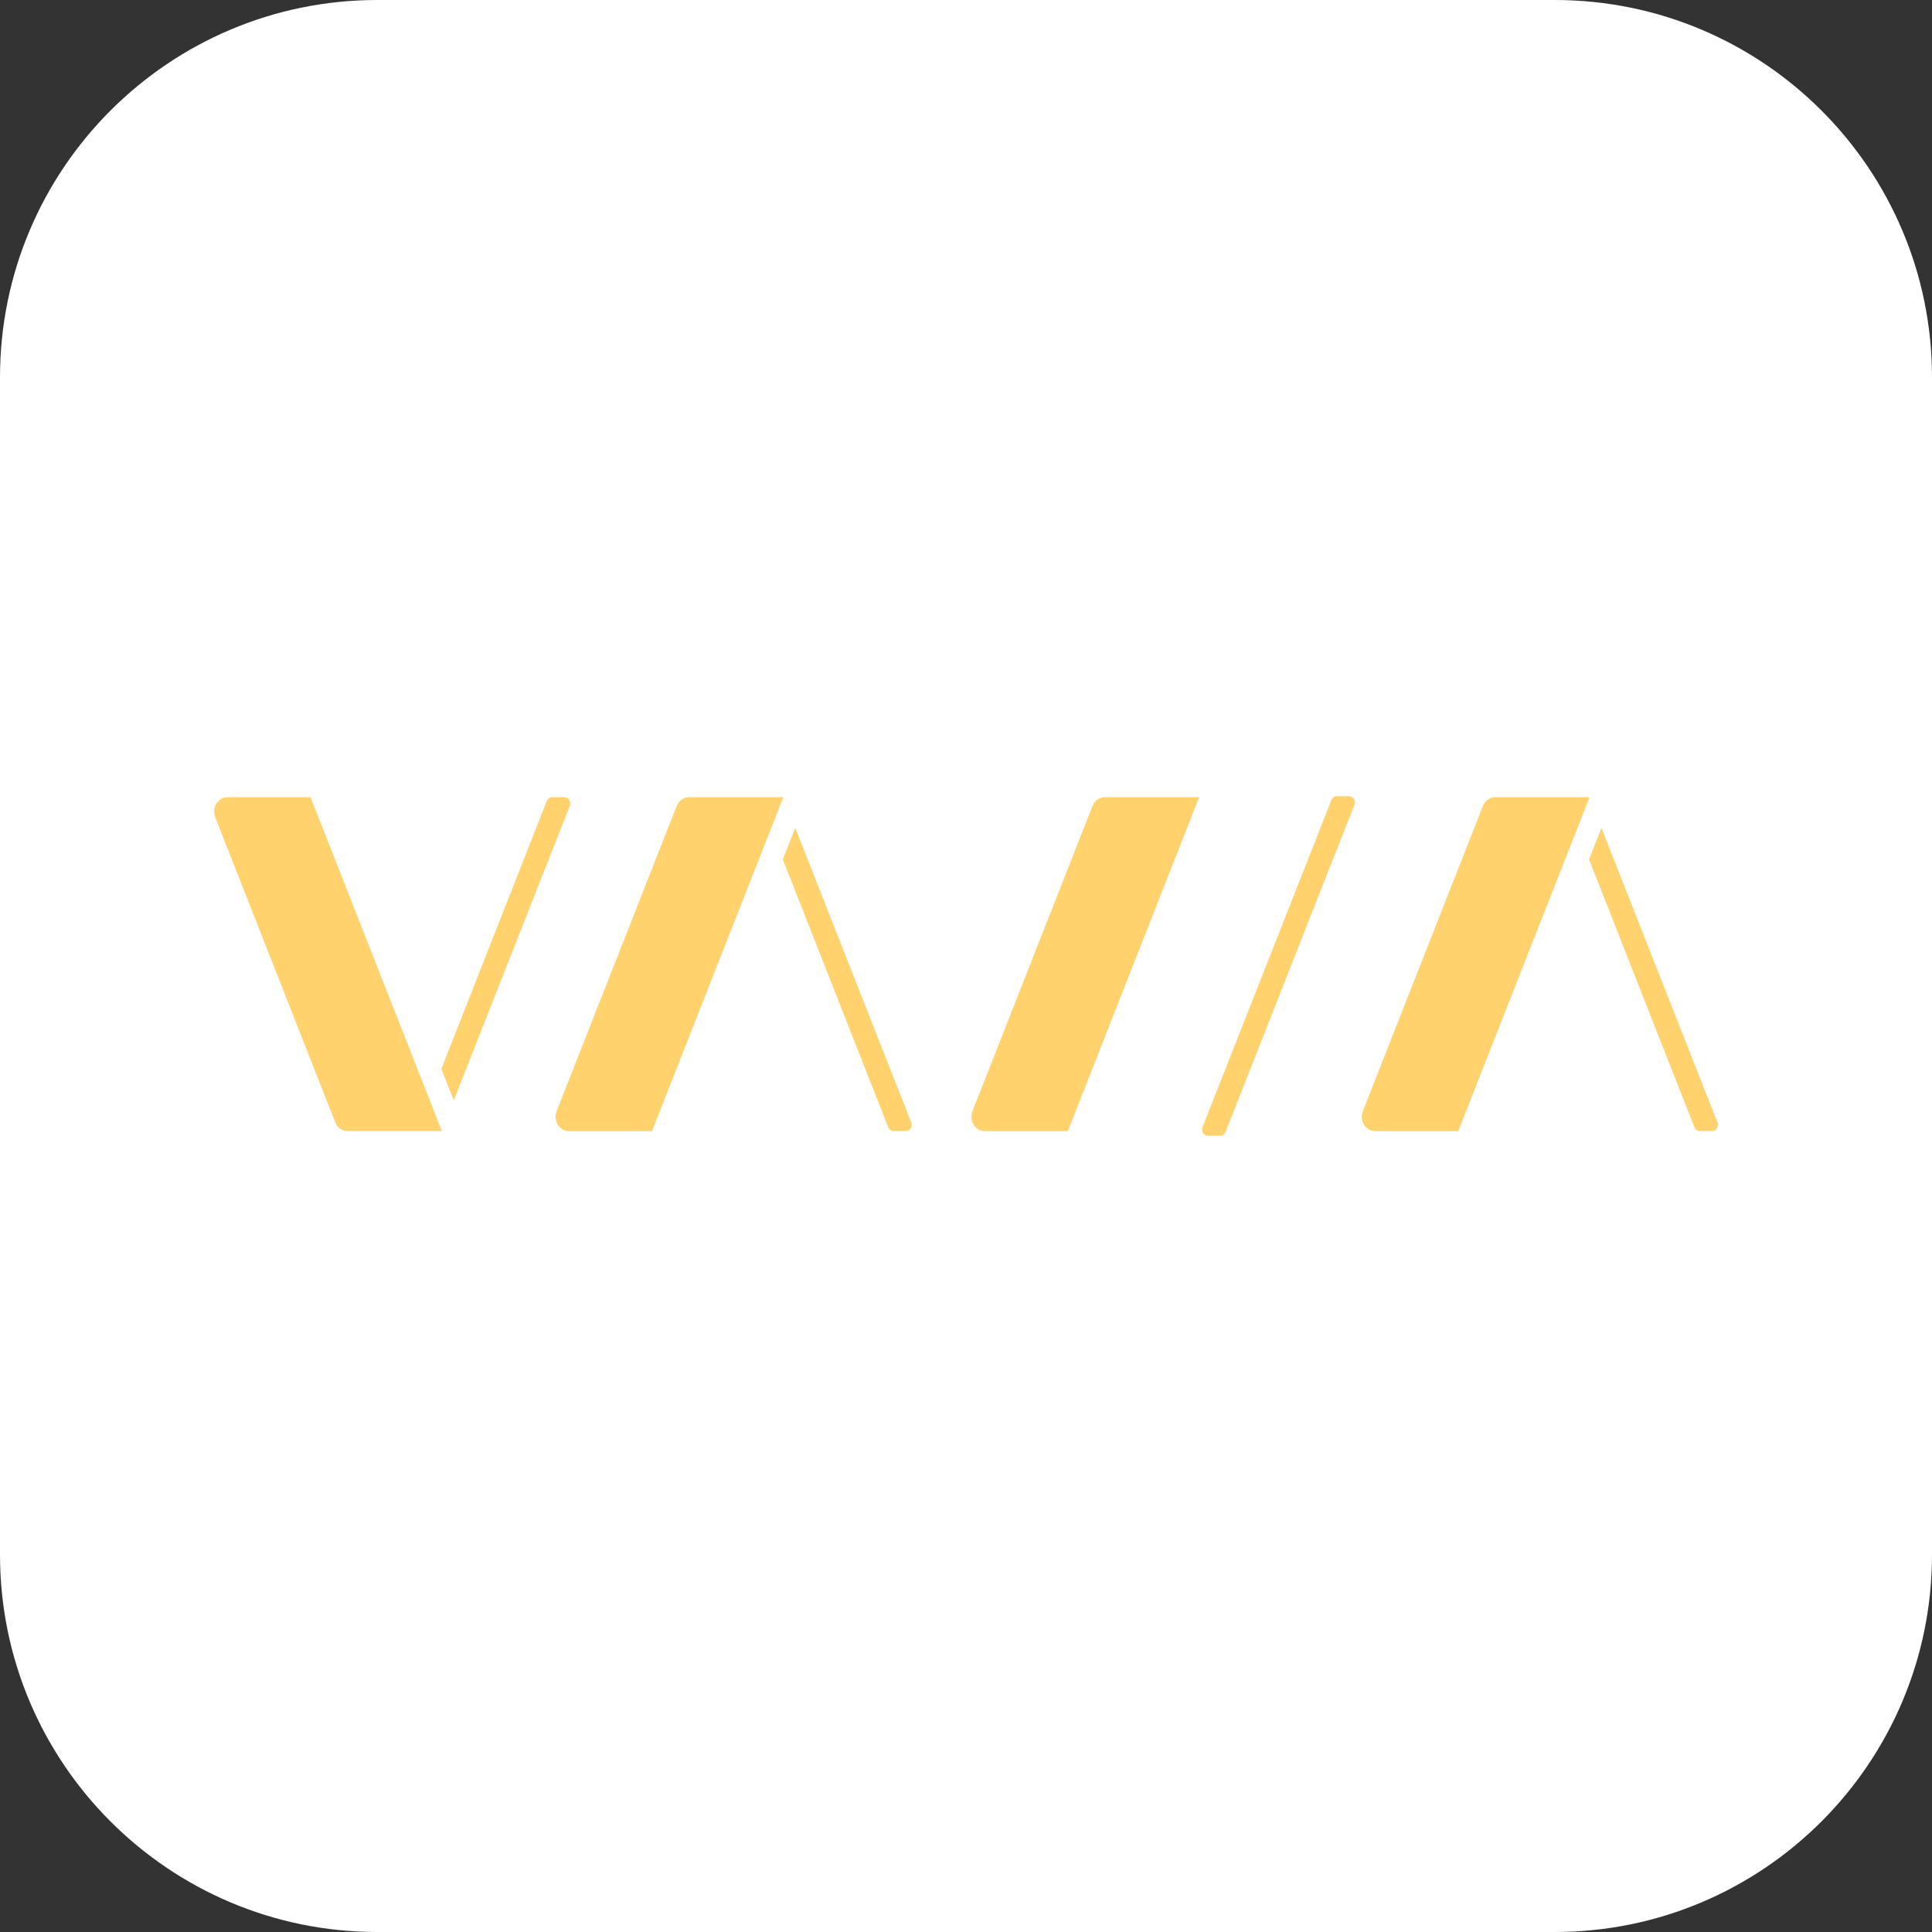 <?xml version="1.0" encoding="utf-8"?>
<!-- Generator: Adobe Illustrator 26.0.0, SVG Export Plug-In . SVG Version: 6.00 Build 0)  -->
<svg version="1.1" baseProfile="tiny" id="Ebene_1" xmlns="http://www.w3.org/2000/svg" xmlns:xlink="http://www.w3.org/1999/xlink"
	 x="0px" y="0px" viewBox="0 0 1024 1024" overflow="visible" xml:space="preserve">
<rect x="0" y="0" width="1024" height="1024" fill="#333333" stroke="none"/>
<path fill="#FFFFFF" d="M824,1024H200C89.543,1024,0,934.457,0,824V200C0,89.543,89.543,0,200,0h624
	c110.457,0,200,89.543,200,200v624C1024,934.457,934.457,1024,824,1024z"/>
<g>
	<path fill="#FFD26E" d="M234.188,599.516h-49.934c-1.408-0.001-2.784-0.446-3.955-1.28
		c-1.171-0.833-2.086-2.019-2.628-3.406L114.031,433.078
		c-0.452-1.159-0.63-2.42-0.516-3.67c0.114-1.25,0.515-2.451,1.168-3.496
		c0.653-1.045,1.537-1.901,2.575-2.493c1.037-0.592,2.196-0.902,3.372-0.901
		h43.963l63.04,160.278v-0.05l6.516,16.728L234.188,599.516z"/>
	<path fill="#FFD26E" d="M233.937,566.55l6.583,16.656l61.474-156.057
		c0.198-0.505,0.277-1.055,0.229-1.6c-0.049-0.545-0.223-1.069-0.507-1.526
		c-0.283-0.456-0.669-0.83-1.121-1.089s-0.957-0.394-1.47-0.395h-6.461
		c-0.613-0-1.214,0.193-1.725,0.555c-0.511,0.362-0.911,0.878-1.149,1.481
		L233.937,566.55z"/>
	<path fill="#FFD26E" d="M415.17,422.518h-49.922c-1.411-0.001-2.791,0.444-3.965,1.279
		c-1.175,0.835-2.09,2.023-2.633,3.414l-63.626,161.753
		c-0.456,1.159-0.637,2.42-0.526,3.672c0.111,1.251,0.509,2.454,1.161,3.501
		c0.651,1.047,1.536,1.906,2.574,2.499c1.038,0.594,2.197,0.905,3.374,0.905
		h43.963l63.04-160.303v0.05l6.516-16.728L415.17,422.518z"/>
	<path fill="#FFD26E" d="M414.916,455.485l6.587-16.657l61.47,156.062
		c0.198,0.505,0.277,1.054,0.229,1.6c-0.048,0.545-0.223,1.069-0.507,1.526
		c-0.283,0.456-0.669,0.83-1.121,1.089c-0.452,0.259-0.957,0.394-1.47,0.394
		h-6.461c-0.613,0-1.212-0.193-1.723-0.555c-0.51-0.362-0.909-0.878-1.146-1.481
		L414.916,455.485z"/>
	<path fill="#FFD26E" d="M714.991,422.011h-6.461c-0.613,0.003-1.212,0.199-1.722,0.561
		c-0.511,0.363-0.911,0.877-1.151,1.48l-6.795,17.273l-61.494,156.053
		c-0.198,0.505-0.276,1.054-0.227,1.599s0.223,1.069,0.507,1.525
		s0.669,0.83,1.12,1.089c0.451,0.259,0.956,0.396,1.469,0.397h6.453
		c0.613,0.001,1.213-0.192,1.724-0.554c0.51-0.362,0.909-0.878,1.145-1.482
		l6.807-17.273l61.474-156.058c0.32-0.811,0.326-1.725,0.015-2.541
		c-0.31-0.816-0.911-1.466-1.671-1.809
		C715.806,422.103,715.401,422.015,714.991,422.011L714.991,422.011z"/>
	<path fill="#FFD26E" d="M635.545,422.518h-49.91c-1.41,0-2.789,0.446-3.961,1.281
		c-1.173,0.835-2.088,2.022-2.63,3.412l-63.629,161.753
		c-0.454,1.159-0.633,2.421-0.522,3.672s0.511,2.453,1.164,3.499
		c0.651,1.047,1.535,1.905,2.572,2.499c1.037,0.594,2.195,0.905,3.373,0.907
		h43.964l63.04-160.303v0.05l6.516-16.728L635.545,422.518z"/>
	<path fill="#FFD26E" d="M842.47,422.518h-49.914c-1.41,0.001-2.788,0.447-3.962,1.282
		c-1.173,0.835-2.089,2.022-2.633,3.411l-63.625,161.753
		c-0.454,1.159-0.633,2.421-0.521,3.672s0.511,2.453,1.163,3.499
		c0.652,1.047,1.536,1.905,2.573,2.499s2.195,0.905,3.373,0.907h43.963
		l63.041-160.303v0.05l6.516-16.728L842.47,422.518z"/>
	<path fill="#FFD26E" d="M842.22,455.485l6.583-16.657l61.474,156.062
		c0.199,0.505,0.277,1.055,0.229,1.601c-0.049,0.546-0.223,1.07-0.508,1.526
		c-0.284,0.456-0.67,0.83-1.123,1.089c-0.452,0.258-0.958,0.393-1.471,0.392
		h-6.458c-0.613,0.001-1.213-0.192-1.724-0.555
		c-0.511-0.362-0.911-0.877-1.149-1.481L842.22,455.485z"/>
</g>
</svg>
